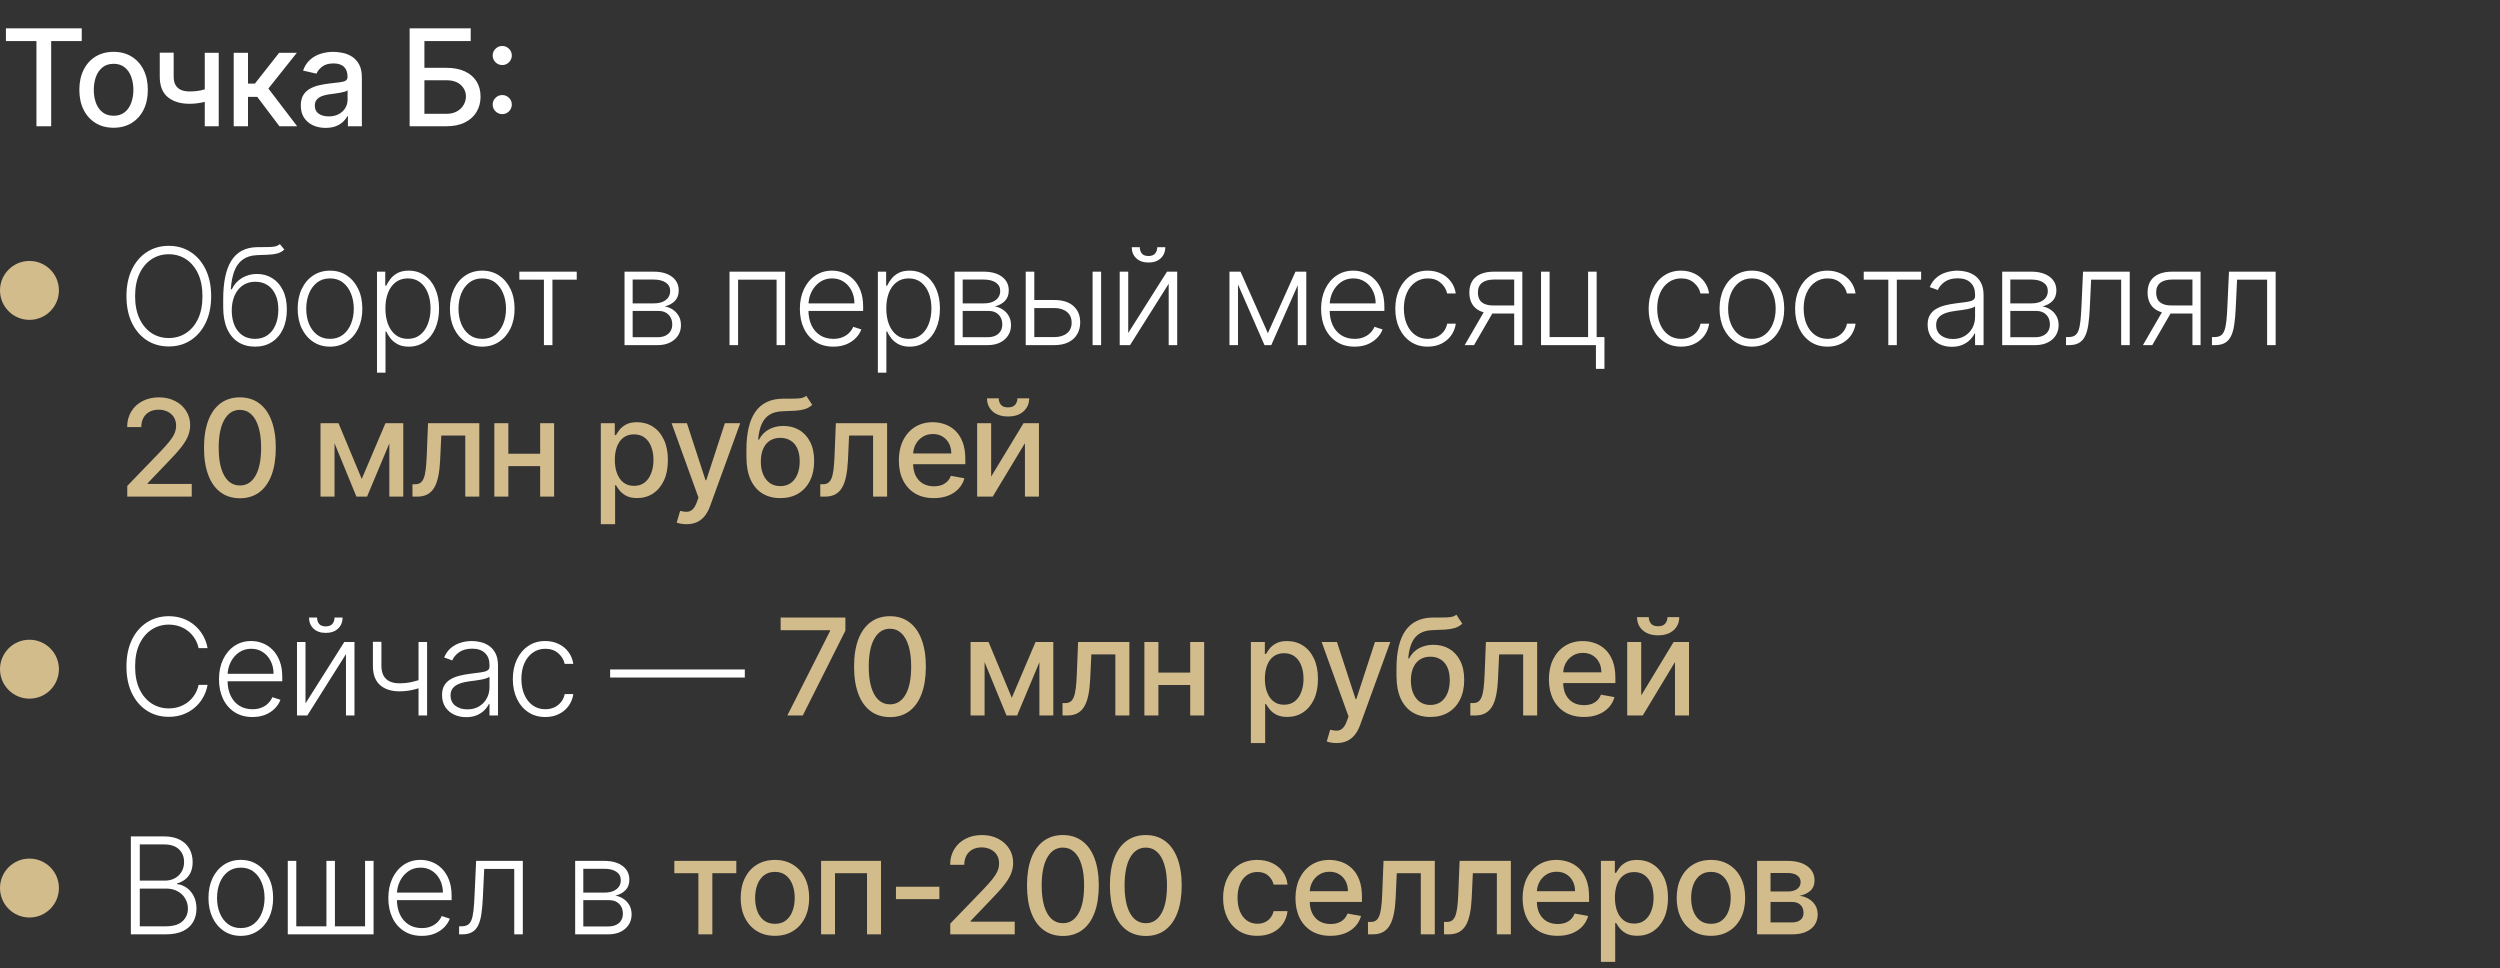 <?xml version="1.0" encoding="UTF-8"?> <svg xmlns="http://www.w3.org/2000/svg" width="297" height="115" viewBox="0 0 297 115" fill="none"><rect x="0" y="0" width="297" height="115" fill="#333333" stroke="none"/><circle cx="3.5" cy="34.5" r="3.5" fill="#D3BC8C"></circle><path d="M25.085 35.182C25.085 36.394 24.869 37.449 24.438 38.347C24.006 39.24 23.411 39.934 22.653 40.426C21.9 40.915 21.032 41.159 20.051 41.159C19.07 41.159 18.201 40.915 17.443 40.426C16.689 39.934 16.097 39.24 15.665 38.347C15.237 37.449 15.023 36.394 15.023 35.182C15.023 33.97 15.237 32.917 15.665 32.023C16.097 31.125 16.691 30.432 17.449 29.943C18.206 29.451 19.074 29.204 20.051 29.204C21.032 29.204 21.9 29.451 22.653 29.943C23.411 30.432 24.006 31.125 24.438 32.023C24.869 32.917 25.085 33.97 25.085 35.182ZM24.051 35.182C24.051 34.14 23.877 33.248 23.528 32.506C23.18 31.759 22.704 31.189 22.102 30.796C21.5 30.401 20.816 30.204 20.051 30.204C19.29 30.204 18.608 30.401 18.006 30.796C17.403 31.189 16.926 31.758 16.574 32.5C16.225 33.242 16.051 34.136 16.051 35.182C16.051 36.224 16.225 37.115 16.574 37.858C16.922 38.6 17.398 39.17 18 39.568C18.602 39.962 19.286 40.159 20.051 40.159C20.816 40.159 21.5 39.962 22.102 39.568C22.708 39.174 23.186 38.606 23.534 37.864C23.883 37.117 24.055 36.224 24.051 35.182ZM33.249 29L33.777 29.642C33.538 29.873 33.252 30.032 32.919 30.119C32.59 30.203 32.22 30.25 31.811 30.261C31.406 30.273 30.968 30.29 30.499 30.312C29.825 30.347 29.27 30.523 28.834 30.841C28.398 31.155 28.067 31.61 27.84 32.205C27.616 32.795 27.476 33.517 27.419 34.369H27.533C27.825 33.775 28.235 33.322 28.766 33.011C29.3 32.701 29.887 32.545 30.527 32.545C31.198 32.545 31.8 32.71 32.334 33.04C32.872 33.365 33.296 33.845 33.607 34.477C33.921 35.106 34.078 35.873 34.078 36.778C34.078 37.672 33.921 38.451 33.607 39.114C33.292 39.773 32.853 40.282 32.288 40.642C31.724 41.002 31.063 41.182 30.305 41.182C29.544 41.182 28.878 41.004 28.305 40.648C27.737 40.288 27.296 39.76 26.982 39.062C26.671 38.362 26.516 37.5 26.516 36.477V35.562C26.516 33.528 26.838 31.998 27.482 30.972C28.126 29.945 29.116 29.409 30.453 29.364C30.885 29.349 31.277 29.345 31.629 29.352C31.982 29.356 32.292 29.339 32.561 29.301C32.83 29.259 33.059 29.159 33.249 29ZM30.305 40.256C30.87 40.256 31.358 40.114 31.771 39.83C32.184 39.542 32.502 39.136 32.726 38.614C32.953 38.091 33.067 37.479 33.067 36.778C33.067 36.081 32.951 35.487 32.72 34.994C32.493 34.502 32.175 34.125 31.766 33.864C31.357 33.602 30.878 33.472 30.328 33.472C29.896 33.472 29.508 33.555 29.163 33.722C28.823 33.885 28.531 34.117 28.288 34.42C28.046 34.724 27.86 35.08 27.732 35.489C27.603 35.898 27.537 36.347 27.533 36.835C27.533 37.892 27.779 38.727 28.271 39.341C28.768 39.951 29.446 40.256 30.305 40.256ZM39.205 41.182C38.451 41.182 37.784 40.99 37.205 40.608C36.629 40.225 36.178 39.697 35.852 39.023C35.527 38.345 35.364 37.562 35.364 36.676C35.364 35.782 35.527 34.996 35.852 34.318C36.178 33.636 36.629 33.106 37.205 32.727C37.784 32.345 38.451 32.153 39.205 32.153C39.959 32.153 40.623 32.345 41.199 32.727C41.775 33.11 42.226 33.64 42.551 34.318C42.881 34.996 43.046 35.782 43.046 36.676C43.046 37.562 42.883 38.345 42.557 39.023C42.231 39.697 41.779 40.225 41.199 40.608C40.623 40.99 39.959 41.182 39.205 41.182ZM39.205 40.256C39.811 40.256 40.324 40.093 40.745 39.767C41.165 39.441 41.483 39.008 41.699 38.466C41.919 37.924 42.029 37.328 42.029 36.676C42.029 36.025 41.919 35.426 41.699 34.881C41.483 34.335 41.165 33.898 40.745 33.568C40.324 33.239 39.811 33.074 39.205 33.074C38.602 33.074 38.089 33.239 37.665 33.568C37.245 33.898 36.925 34.335 36.705 34.881C36.489 35.426 36.381 36.025 36.381 36.676C36.381 37.328 36.489 37.924 36.705 38.466C36.925 39.008 37.245 39.441 37.665 39.767C38.086 40.093 38.599 40.256 39.205 40.256ZM44.786 44.273V32.273H45.769V33.938H45.888C46.009 33.676 46.176 33.409 46.388 33.136C46.6 32.86 46.88 32.627 47.229 32.438C47.581 32.248 48.025 32.153 48.559 32.153C49.278 32.153 49.907 32.343 50.445 32.722C50.987 33.097 51.407 33.623 51.706 34.301C52.009 34.975 52.161 35.761 52.161 36.659C52.161 37.561 52.009 38.35 51.706 39.028C51.407 39.706 50.987 40.235 50.445 40.614C49.907 40.992 49.282 41.182 48.57 41.182C48.043 41.182 47.602 41.087 47.246 40.898C46.894 40.708 46.608 40.475 46.388 40.199C46.172 39.919 46.005 39.646 45.888 39.381H45.797V44.273H44.786ZM45.786 36.642C45.786 37.347 45.89 37.972 46.098 38.517C46.31 39.059 46.614 39.485 47.007 39.795C47.405 40.102 47.886 40.256 48.451 40.256C49.03 40.256 49.519 40.097 49.916 39.778C50.318 39.456 50.623 39.023 50.831 38.477C51.043 37.932 51.15 37.32 51.15 36.642C51.15 35.972 51.045 35.367 50.837 34.83C50.632 34.292 50.329 33.865 49.928 33.551C49.526 33.233 49.034 33.074 48.451 33.074C47.882 33.074 47.4 33.227 47.002 33.534C46.604 33.837 46.301 34.258 46.093 34.795C45.888 35.33 45.786 35.945 45.786 36.642ZM57.292 41.182C56.538 41.182 55.871 40.99 55.292 40.608C54.716 40.225 54.265 39.697 53.939 39.023C53.614 38.345 53.451 37.562 53.451 36.676C53.451 35.782 53.614 34.996 53.939 34.318C54.265 33.636 54.716 33.106 55.292 32.727C55.871 32.345 56.538 32.153 57.292 32.153C58.045 32.153 58.71 32.345 59.286 32.727C59.862 33.11 60.312 33.64 60.638 34.318C60.968 34.996 61.133 35.782 61.133 36.676C61.133 37.562 60.97 38.345 60.644 39.023C60.318 39.697 59.865 40.225 59.286 40.608C58.71 40.99 58.045 41.182 57.292 41.182ZM57.292 40.256C57.898 40.256 58.411 40.093 58.831 39.767C59.252 39.441 59.57 39.008 59.786 38.466C60.006 37.924 60.115 37.328 60.115 36.676C60.115 36.025 60.006 35.426 59.786 34.881C59.57 34.335 59.252 33.898 58.831 33.568C58.411 33.239 57.898 33.074 57.292 33.074C56.689 33.074 56.176 33.239 55.752 33.568C55.331 33.898 55.011 34.335 54.792 34.881C54.576 35.426 54.468 36.025 54.468 36.676C54.468 37.328 54.576 37.924 54.792 38.466C55.011 39.008 55.331 39.441 55.752 39.767C56.172 40.093 56.686 40.256 57.292 40.256ZM61.698 33.227V32.273H68.516V33.227H65.63V41H64.618V33.227H61.698ZM74.194 41V32.273H77.632C78.559 32.273 79.291 32.474 79.825 32.875C80.362 33.276 80.632 33.818 80.632 34.5C80.632 35.019 80.482 35.434 80.183 35.744C79.883 36.055 79.482 36.275 78.978 36.403C79.315 36.46 79.628 36.583 79.916 36.773C80.207 36.962 80.444 37.212 80.626 37.523C80.808 37.833 80.898 38.205 80.898 38.636C80.898 39.091 80.785 39.496 80.558 39.852C80.33 40.208 80.01 40.489 79.597 40.693C79.184 40.898 78.696 41 78.132 41H74.194ZM75.16 40.062H78.132C78.666 40.062 79.088 39.926 79.398 39.653C79.709 39.377 79.864 39.01 79.864 38.551C79.864 38.062 79.717 37.672 79.421 37.381C79.13 37.085 78.737 36.938 78.245 36.938H75.16V40.062ZM75.16 36.04H77.694C78.088 36.04 78.429 35.979 78.717 35.858C79.005 35.737 79.226 35.566 79.382 35.347C79.541 35.123 79.618 34.862 79.614 34.562C79.614 34.135 79.44 33.803 79.092 33.568C78.743 33.33 78.257 33.21 77.632 33.21H75.16V36.04ZM86.667 41V32.273H93.275V41H92.258V33.227H87.684V41H86.667ZM99.001 41.182C98.187 41.182 97.482 40.992 96.888 40.614C96.293 40.231 95.833 39.703 95.507 39.028C95.185 38.35 95.024 37.57 95.024 36.688C95.024 35.809 95.185 35.028 95.507 34.347C95.833 33.661 96.281 33.125 96.853 32.739C97.429 32.349 98.094 32.153 98.848 32.153C99.321 32.153 99.778 32.24 100.217 32.415C100.656 32.585 101.05 32.849 101.399 33.205C101.751 33.557 102.03 34.002 102.234 34.54C102.439 35.074 102.541 35.706 102.541 36.438V36.938H95.723V36.045H101.507C101.507 35.485 101.393 34.981 101.166 34.534C100.942 34.083 100.63 33.727 100.228 33.466C99.831 33.205 99.371 33.074 98.848 33.074C98.295 33.074 97.808 33.222 97.388 33.517C96.967 33.812 96.638 34.203 96.399 34.688C96.164 35.172 96.045 35.703 96.041 36.278V36.812C96.041 37.506 96.16 38.112 96.399 38.631C96.641 39.146 96.984 39.545 97.427 39.83C97.871 40.114 98.395 40.256 99.001 40.256C99.414 40.256 99.776 40.191 100.086 40.062C100.401 39.934 100.664 39.761 100.876 39.545C101.092 39.326 101.255 39.085 101.365 38.824L102.325 39.136C102.192 39.504 101.975 39.843 101.672 40.153C101.372 40.464 100.997 40.714 100.547 40.903C100.1 41.089 99.585 41.182 99.001 41.182ZM104.29 44.273V32.273H105.273V33.938H105.392C105.513 33.676 105.68 33.409 105.892 33.136C106.104 32.86 106.384 32.627 106.733 32.438C107.085 32.248 107.528 32.153 108.062 32.153C108.782 32.153 109.411 32.343 109.949 32.722C110.49 33.097 110.911 33.623 111.21 34.301C111.513 34.975 111.665 35.761 111.665 36.659C111.665 37.561 111.513 38.35 111.21 39.028C110.911 39.706 110.49 40.235 109.949 40.614C109.411 40.992 108.786 41.182 108.074 41.182C107.547 41.182 107.106 41.087 106.75 40.898C106.398 40.708 106.112 40.475 105.892 40.199C105.676 39.919 105.509 39.646 105.392 39.381H105.301V44.273H104.29ZM105.29 36.642C105.29 37.347 105.394 37.972 105.602 38.517C105.814 39.059 106.117 39.485 106.511 39.795C106.909 40.102 107.39 40.256 107.954 40.256C108.534 40.256 109.023 40.097 109.42 39.778C109.822 39.456 110.127 39.023 110.335 38.477C110.547 37.932 110.653 37.32 110.653 36.642C110.653 35.972 110.549 35.367 110.341 34.83C110.136 34.292 109.833 33.865 109.432 33.551C109.03 33.233 108.538 33.074 107.954 33.074C107.386 33.074 106.903 33.227 106.506 33.534C106.108 33.837 105.805 34.258 105.596 34.795C105.392 35.33 105.29 35.945 105.29 36.642ZM113.403 41V32.273H116.841C117.769 32.273 118.5 32.474 119.034 32.875C119.572 33.276 119.841 33.818 119.841 34.5C119.841 35.019 119.691 35.434 119.392 35.744C119.093 36.055 118.691 36.275 118.187 36.403C118.525 36.46 118.837 36.583 119.125 36.773C119.417 36.962 119.653 37.212 119.835 37.523C120.017 37.833 120.108 38.205 120.108 38.636C120.108 39.091 119.994 39.496 119.767 39.852C119.54 40.208 119.22 40.489 118.807 40.693C118.394 40.898 117.905 41 117.341 41H113.403ZM114.369 40.062H117.341C117.875 40.062 118.297 39.926 118.608 39.653C118.919 39.377 119.074 39.01 119.074 38.551C119.074 38.062 118.926 37.672 118.631 37.381C118.339 37.085 117.947 36.938 117.454 36.938H114.369V40.062ZM114.369 36.04H116.903C117.297 36.04 117.638 35.979 117.926 35.858C118.214 35.737 118.436 35.566 118.591 35.347C118.75 35.123 118.828 34.862 118.824 34.562C118.824 34.135 118.65 33.803 118.301 33.568C117.953 33.33 117.466 33.21 116.841 33.21H114.369V36.04ZM122.698 35.642H125.254C126.235 35.642 126.993 35.881 127.527 36.358C128.061 36.835 128.328 37.481 128.328 38.295C128.328 38.837 128.207 39.311 127.965 39.716C127.726 40.121 127.377 40.438 126.919 40.665C126.461 40.888 125.906 41 125.254 41H121.857V32.273H122.874V40.045H125.254C125.872 40.045 126.368 39.898 126.743 39.602C127.122 39.307 127.311 38.886 127.311 38.341C127.311 37.784 127.122 37.354 126.743 37.051C126.368 36.748 125.872 36.597 125.254 36.597H122.698V35.642ZM129.8 41V32.273H130.811V41H129.8ZM134.033 39.562L138.641 32.273H139.851V41H138.84V33.71L134.249 41H133.021V32.273H134.033V39.562ZM137.482 29.364H138.436C138.436 29.905 138.256 30.345 137.896 30.682C137.54 31.019 137.054 31.188 136.436 31.188C135.826 31.188 135.343 31.019 134.987 30.682C134.631 30.345 134.453 29.905 134.453 29.364H135.408C135.408 29.659 135.487 29.909 135.646 30.114C135.809 30.314 136.073 30.415 136.436 30.415C136.8 30.415 137.065 30.314 137.232 30.114C137.398 29.909 137.482 29.659 137.482 29.364ZM150.624 39.585L153.902 32.273H154.885L151.027 41H150.221L146.408 32.273H147.374L150.624 39.585ZM147.073 32.273V41H146.061V32.273H147.073ZM154.175 41V32.273H155.186V41H154.175ZM160.922 41.182C160.108 41.182 159.403 40.992 158.809 40.614C158.214 40.231 157.754 39.703 157.428 39.028C157.106 38.35 156.945 37.57 156.945 36.688C156.945 35.809 157.106 35.028 157.428 34.347C157.754 33.661 158.203 33.125 158.775 32.739C159.35 32.349 160.015 32.153 160.769 32.153C161.242 32.153 161.699 32.24 162.138 32.415C162.578 32.585 162.972 32.849 163.32 33.205C163.672 33.557 163.951 34.002 164.155 34.54C164.36 35.074 164.462 35.706 164.462 36.438V36.938H157.644V36.045H163.428C163.428 35.485 163.314 34.981 163.087 34.534C162.864 34.083 162.551 33.727 162.15 33.466C161.752 33.205 161.292 33.074 160.769 33.074C160.216 33.074 159.729 33.222 159.309 33.517C158.888 33.812 158.559 34.203 158.32 34.688C158.085 35.172 157.966 35.703 157.962 36.278V36.812C157.962 37.506 158.081 38.112 158.32 38.631C158.563 39.146 158.905 39.545 159.349 39.83C159.792 40.114 160.316 40.256 160.922 40.256C161.335 40.256 161.697 40.191 162.008 40.062C162.322 39.934 162.585 39.761 162.797 39.545C163.013 39.326 163.176 39.085 163.286 38.824L164.246 39.136C164.114 39.504 163.896 39.843 163.593 40.153C163.294 40.464 162.919 40.714 162.468 40.903C162.021 41.089 161.506 41.182 160.922 41.182ZM169.62 41.182C168.84 41.182 168.16 40.987 167.58 40.597C167.004 40.206 166.557 39.672 166.239 38.994C165.921 38.316 165.762 37.544 165.762 36.676C165.762 35.801 165.923 35.023 166.245 34.341C166.571 33.659 167.021 33.125 167.597 32.739C168.173 32.349 168.842 32.153 169.603 32.153C170.186 32.153 170.715 32.267 171.188 32.494C171.662 32.718 172.052 33.034 172.359 33.443C172.669 33.849 172.864 34.322 172.944 34.864H171.921C171.815 34.371 171.559 33.951 171.154 33.602C170.753 33.25 170.241 33.074 169.62 33.074C169.063 33.074 168.571 33.225 168.143 33.528C167.715 33.828 167.379 34.246 167.137 34.784C166.898 35.318 166.779 35.938 166.779 36.642C166.779 37.35 166.896 37.977 167.131 38.523C167.366 39.064 167.696 39.489 168.12 39.795C168.548 40.102 169.048 40.256 169.62 40.256C170.006 40.256 170.359 40.184 170.677 40.04C170.999 39.892 171.268 39.684 171.484 39.415C171.703 39.146 171.851 38.826 171.927 38.455H172.949C172.874 38.981 172.686 39.451 172.387 39.864C172.092 40.273 171.707 40.595 171.234 40.83C170.764 41.064 170.226 41.182 169.62 41.182ZM179.887 41V33.21H177.484C176.859 33.214 176.383 33.345 176.058 33.602C175.736 33.86 175.575 34.244 175.575 34.756C175.575 35.267 175.728 35.651 176.035 35.909C176.342 36.163 176.789 36.29 177.376 36.29H180.171V37.244H177.376C176.773 37.244 176.262 37.148 175.842 36.955C175.425 36.761 175.107 36.479 174.887 36.108C174.667 35.737 174.558 35.286 174.558 34.756C174.558 34.222 174.669 33.771 174.893 33.403C175.12 33.032 175.452 32.752 175.887 32.562C176.327 32.369 176.859 32.273 177.484 32.273H180.853V41H179.887ZM174.006 41L176.518 36.659H177.626L175.114 41H174.006ZM189.683 32.273V40.04H190.609V43.824H189.597V41H183.075V32.273H184.092V40.045H188.666V32.273H189.683ZM199.716 41.182C198.935 41.182 198.255 40.987 197.676 40.597C197.1 40.206 196.653 39.672 196.335 38.994C196.017 38.316 195.858 37.544 195.858 36.676C195.858 35.801 196.019 35.023 196.341 34.341C196.666 33.659 197.117 33.125 197.693 32.739C198.269 32.349 198.937 32.153 199.699 32.153C200.282 32.153 200.81 32.267 201.284 32.494C201.757 32.718 202.147 33.034 202.454 33.443C202.765 33.849 202.96 34.322 203.039 34.864H202.017C201.911 34.371 201.655 33.951 201.25 33.602C200.848 33.25 200.337 33.074 199.716 33.074C199.159 33.074 198.666 33.225 198.238 33.528C197.81 33.828 197.475 34.246 197.233 34.784C196.994 35.318 196.875 35.938 196.875 36.642C196.875 37.35 196.992 37.977 197.227 38.523C197.462 39.064 197.791 39.489 198.216 39.795C198.644 40.102 199.144 40.256 199.716 40.256C200.102 40.256 200.454 40.184 200.772 40.04C201.094 39.892 201.363 39.684 201.579 39.415C201.799 39.146 201.947 38.826 202.022 38.455H203.045C202.969 38.981 202.782 39.451 202.483 39.864C202.187 40.273 201.803 40.595 201.329 40.83C200.86 41.064 200.322 41.182 199.716 41.182ZM208.125 41.182C207.371 41.182 206.704 40.99 206.125 40.608C205.549 40.225 205.098 39.697 204.773 39.023C204.447 38.345 204.284 37.562 204.284 36.676C204.284 35.782 204.447 34.996 204.773 34.318C205.098 33.636 205.549 33.106 206.125 32.727C206.704 32.345 207.371 32.153 208.125 32.153C208.879 32.153 209.543 32.345 210.119 32.727C210.695 33.11 211.146 33.64 211.471 34.318C211.801 34.996 211.966 35.782 211.966 36.676C211.966 37.562 211.803 38.345 211.477 39.023C211.151 39.697 210.699 40.225 210.119 40.608C209.543 40.99 208.879 41.182 208.125 41.182ZM208.125 40.256C208.731 40.256 209.244 40.093 209.665 39.767C210.085 39.441 210.403 39.008 210.619 38.466C210.839 37.924 210.949 37.328 210.949 36.676C210.949 36.025 210.839 35.426 210.619 34.881C210.403 34.335 210.085 33.898 209.665 33.568C209.244 33.239 208.731 33.074 208.125 33.074C207.523 33.074 207.009 33.239 206.585 33.568C206.165 33.898 205.844 34.335 205.625 34.881C205.409 35.426 205.301 36.025 205.301 36.676C205.301 37.328 205.409 37.924 205.625 38.466C205.844 39.008 206.165 39.441 206.585 39.767C207.005 40.093 207.519 40.256 208.125 40.256ZM217.115 41.182C216.335 41.182 215.655 40.987 215.075 40.597C214.499 40.206 214.052 39.672 213.734 38.994C213.416 38.316 213.257 37.544 213.257 36.676C213.257 35.801 213.418 35.023 213.74 34.341C214.066 33.659 214.516 33.125 215.092 32.739C215.668 32.349 216.337 32.153 217.098 32.153C217.681 32.153 218.21 32.267 218.683 32.494C219.157 32.718 219.547 33.034 219.854 33.443C220.164 33.849 220.359 34.322 220.439 34.864H219.416C219.31 34.371 219.054 33.951 218.649 33.602C218.248 33.25 217.736 33.074 217.115 33.074C216.558 33.074 216.066 33.225 215.638 33.528C215.21 33.828 214.874 34.246 214.632 34.784C214.393 35.318 214.274 35.938 214.274 36.642C214.274 37.35 214.391 37.977 214.626 38.523C214.861 39.064 215.191 39.489 215.615 39.795C216.043 40.102 216.543 40.256 217.115 40.256C217.501 40.256 217.854 40.184 218.172 40.04C218.494 39.892 218.763 39.684 218.979 39.415C219.198 39.146 219.346 38.826 219.422 38.455H220.444C220.369 38.981 220.181 39.451 219.882 39.864C219.587 40.273 219.202 40.595 218.729 40.83C218.259 41.064 217.721 41.182 217.115 41.182ZM221.411 33.227V32.273H228.229V33.227H225.342V41H224.331V33.227H221.411ZM231.871 41.199C231.344 41.199 230.863 41.097 230.428 40.892C229.992 40.684 229.645 40.385 229.388 39.994C229.13 39.6 229.002 39.123 229.002 38.562C229.002 38.131 229.083 37.767 229.246 37.472C229.409 37.176 229.64 36.934 229.939 36.744C230.238 36.555 230.592 36.405 231.002 36.295C231.411 36.186 231.861 36.1 232.354 36.04C232.842 35.979 233.255 35.926 233.592 35.881C233.933 35.835 234.193 35.763 234.371 35.665C234.549 35.566 234.638 35.407 234.638 35.188V34.983C234.638 34.388 234.46 33.92 234.104 33.58C233.752 33.235 233.244 33.062 232.581 33.062C231.952 33.062 231.439 33.201 231.041 33.477C230.647 33.754 230.371 34.08 230.212 34.455L229.252 34.108C229.449 33.631 229.721 33.25 230.07 32.966C230.418 32.678 230.808 32.472 231.24 32.347C231.672 32.218 232.109 32.153 232.553 32.153C232.886 32.153 233.233 32.197 233.592 32.284C233.956 32.371 234.293 32.523 234.604 32.739C234.914 32.951 235.166 33.248 235.359 33.631C235.553 34.01 235.649 34.49 235.649 35.074V41H234.638V39.619H234.575C234.454 39.877 234.274 40.127 234.036 40.369C233.797 40.612 233.498 40.811 233.138 40.966C232.778 41.121 232.356 41.199 231.871 41.199ZM232.007 40.273C232.545 40.273 233.011 40.153 233.405 39.915C233.799 39.676 234.102 39.36 234.314 38.966C234.53 38.568 234.638 38.131 234.638 37.653V36.392C234.562 36.464 234.435 36.528 234.257 36.585C234.083 36.642 233.88 36.693 233.649 36.739C233.422 36.78 233.195 36.816 232.967 36.847C232.74 36.877 232.536 36.903 232.354 36.926C231.861 36.987 231.441 37.081 231.092 37.21C230.744 37.339 230.477 37.517 230.291 37.744C230.106 37.968 230.013 38.256 230.013 38.608C230.013 39.138 230.202 39.549 230.581 39.841C230.96 40.129 231.435 40.273 232.007 40.273ZM237.86 41V32.273H241.297C242.225 32.273 242.956 32.474 243.49 32.875C244.028 33.276 244.297 33.818 244.297 34.5C244.297 35.019 244.147 35.434 243.848 35.744C243.549 36.055 243.147 36.275 242.644 36.403C242.981 36.46 243.293 36.583 243.581 36.773C243.873 36.962 244.11 37.212 244.291 37.523C244.473 37.833 244.564 38.205 244.564 38.636C244.564 39.091 244.451 39.496 244.223 39.852C243.996 40.208 243.676 40.489 243.263 40.693C242.85 40.898 242.361 41 241.797 41H237.86ZM238.826 40.062H241.797C242.331 40.062 242.754 39.926 243.064 39.653C243.375 39.377 243.53 39.01 243.53 38.551C243.53 38.062 243.382 37.672 243.087 37.381C242.795 37.085 242.403 36.938 241.911 36.938H238.826V40.062ZM238.826 36.04H241.36C241.754 36.04 242.094 35.979 242.382 35.858C242.67 35.737 242.892 35.566 243.047 35.347C243.206 35.123 243.284 34.862 243.28 34.562C243.28 34.135 243.106 33.803 242.757 33.568C242.409 33.33 241.922 33.21 241.297 33.21H238.826V36.04ZM245.444 41V40.045H245.716C246.027 40.045 246.277 39.989 246.466 39.875C246.659 39.758 246.809 39.561 246.915 39.284C247.021 39.008 247.101 38.631 247.154 38.153C247.207 37.676 247.248 37.078 247.279 36.358L247.466 32.273H253.012V41H251.995V33.227H248.426L248.262 36.699C248.228 37.407 248.171 38.03 248.091 38.568C248.015 39.106 247.89 39.555 247.716 39.915C247.546 40.275 247.307 40.545 247 40.727C246.697 40.909 246.3 41 245.807 41H245.444ZM260.462 41V33.21H258.059C257.434 33.214 256.958 33.345 256.633 33.602C256.311 33.86 256.15 34.244 256.15 34.756C256.15 35.267 256.303 35.651 256.61 35.909C256.917 36.163 257.364 36.29 257.951 36.29H260.746V37.244H257.951C257.348 37.244 256.837 37.148 256.417 36.955C256 36.761 255.682 36.479 255.462 36.108C255.242 35.737 255.133 35.286 255.133 34.756C255.133 34.222 255.244 33.771 255.468 33.403C255.695 33.032 256.026 32.752 256.462 32.562C256.901 32.369 257.434 32.273 258.059 32.273H261.428V41H260.462ZM254.581 41L257.093 36.659H258.201L255.689 41H254.581ZM262.78 41V40.045H263.053C263.364 40.045 263.614 39.989 263.803 39.875C263.996 39.758 264.146 39.561 264.252 39.284C264.358 39.008 264.438 38.631 264.491 38.153C264.544 37.676 264.585 37.078 264.616 36.358L264.803 32.273H270.349V41H269.332V33.227H265.763L265.599 36.699C265.564 37.407 265.508 38.03 265.428 38.568C265.352 39.106 265.227 39.555 265.053 39.915C264.883 40.275 264.644 40.545 264.337 40.727C264.034 40.909 263.636 41 263.144 41H262.78Z" fill="white"></path><path d="M15.119 59V57.727L19.057 53.648C19.477 53.205 19.824 52.816 20.097 52.483C20.373 52.146 20.579 51.826 20.716 51.523C20.852 51.22 20.921 50.898 20.921 50.557C20.921 50.17 20.829 49.837 20.648 49.557C20.466 49.273 20.218 49.055 19.903 48.903C19.589 48.748 19.235 48.67 18.841 48.67C18.424 48.67 18.061 48.756 17.75 48.926C17.439 49.097 17.201 49.337 17.034 49.648C16.867 49.958 16.784 50.322 16.784 50.739H15.108C15.108 50.03 15.271 49.411 15.597 48.881C15.922 48.35 16.369 47.939 16.938 47.648C17.506 47.352 18.151 47.205 18.875 47.205C19.606 47.205 20.25 47.35 20.807 47.642C21.367 47.93 21.805 48.324 22.119 48.824C22.434 49.32 22.591 49.881 22.591 50.506C22.591 50.938 22.509 51.36 22.347 51.773C22.188 52.186 21.909 52.646 21.511 53.153C21.114 53.657 20.561 54.269 19.852 54.989L17.54 57.409V57.494H22.778V59H15.119ZM28.503 59.193C27.605 59.189 26.838 58.953 26.202 58.483C25.566 58.013 25.079 57.33 24.742 56.432C24.404 55.534 24.236 54.453 24.236 53.188C24.236 51.926 24.404 50.849 24.742 49.955C25.082 49.061 25.571 48.379 26.207 47.909C26.848 47.439 27.613 47.205 28.503 47.205C29.393 47.205 30.156 47.441 30.793 47.915C31.429 48.385 31.916 49.066 32.253 49.96C32.594 50.85 32.764 51.926 32.764 53.188C32.764 54.456 32.596 55.54 32.259 56.438C31.922 57.331 31.435 58.015 30.798 58.489C30.162 58.958 29.397 59.193 28.503 59.193ZM28.503 57.676C29.291 57.676 29.906 57.292 30.349 56.523C30.797 55.754 31.02 54.642 31.02 53.188C31.02 52.222 30.918 51.405 30.713 50.739C30.512 50.068 30.223 49.561 29.844 49.216C29.469 48.867 29.022 48.693 28.503 48.693C27.719 48.693 27.103 49.08 26.656 49.852C26.209 50.625 25.984 51.737 25.98 53.188C25.98 54.157 26.081 54.977 26.281 55.648C26.486 56.314 26.776 56.82 27.151 57.165C27.526 57.506 27.976 57.676 28.503 57.676ZM42.975 56.898L45.793 50.273H47.259L43.605 59H42.344L38.764 50.273H40.213L42.975 56.898ZM39.742 50.273V59H38.077V50.273H39.742ZM46.253 59V50.273H47.907V59H46.253ZM49.003 59L48.998 57.528H49.31C49.553 57.528 49.755 57.477 49.918 57.375C50.085 57.269 50.221 57.091 50.327 56.841C50.433 56.591 50.515 56.246 50.572 55.807C50.628 55.364 50.67 54.807 50.697 54.136L50.85 50.273H56.941V59H55.276V51.739H52.424L52.287 54.705C52.253 55.424 52.179 56.053 52.066 56.591C51.956 57.129 51.795 57.578 51.583 57.938C51.371 58.294 51.098 58.561 50.765 58.739C50.431 58.913 50.026 59 49.549 59H49.003ZM64.641 53.903V55.375H59.914V53.903H64.641ZM60.391 50.273V59H58.726V50.273H60.391ZM65.829 50.273V59H64.17V50.273H65.829ZM71.376 62.273V50.273H73.035V51.688H73.177C73.275 51.506 73.418 51.295 73.603 51.057C73.789 50.818 74.046 50.61 74.376 50.432C74.705 50.25 75.141 50.159 75.683 50.159C76.387 50.159 77.016 50.337 77.569 50.693C78.122 51.049 78.556 51.562 78.87 52.233C79.188 52.903 79.347 53.71 79.347 54.653C79.347 55.597 79.19 56.405 78.876 57.08C78.561 57.75 78.13 58.267 77.58 58.631C77.031 58.99 76.404 59.17 75.7 59.17C75.169 59.17 74.736 59.081 74.398 58.903C74.065 58.725 73.804 58.517 73.614 58.278C73.425 58.04 73.279 57.828 73.177 57.642H73.075V62.273H71.376ZM73.041 54.636C73.041 55.25 73.13 55.788 73.308 56.25C73.486 56.712 73.743 57.074 74.08 57.335C74.418 57.593 74.83 57.722 75.319 57.722C75.827 57.722 76.251 57.587 76.592 57.318C76.933 57.045 77.19 56.676 77.364 56.21C77.543 55.744 77.632 55.22 77.632 54.636C77.632 54.061 77.544 53.544 77.37 53.085C77.2 52.627 76.942 52.265 76.597 52C76.257 51.735 75.83 51.602 75.319 51.602C74.827 51.602 74.41 51.729 74.069 51.983C73.732 52.237 73.476 52.591 73.302 53.045C73.128 53.5 73.041 54.03 73.041 54.636ZM81.548 62.273C81.294 62.273 81.063 62.252 80.855 62.21C80.646 62.172 80.491 62.131 80.389 62.085L80.798 60.693C81.108 60.776 81.385 60.812 81.627 60.801C81.87 60.79 82.084 60.699 82.269 60.528C82.459 60.358 82.625 60.08 82.769 59.693L82.98 59.114L79.786 50.273H81.605L83.815 57.045H83.906L86.116 50.273H87.94L84.343 60.165C84.177 60.619 83.965 61.004 83.707 61.318C83.449 61.636 83.142 61.875 82.786 62.034C82.43 62.193 82.017 62.273 81.548 62.273ZM95.789 47.023L96.494 48.097C96.233 48.335 95.935 48.506 95.602 48.608C95.272 48.706 94.892 48.769 94.46 48.795C94.028 48.818 93.534 48.839 92.977 48.858C92.348 48.877 91.831 49.013 91.426 49.267C91.02 49.517 90.708 49.888 90.488 50.381C90.272 50.869 90.132 51.483 90.068 52.222H90.176C90.46 51.68 90.854 51.275 91.358 51.006C91.865 50.737 92.435 50.602 93.068 50.602C93.772 50.602 94.399 50.763 94.948 51.085C95.498 51.407 95.93 51.879 96.244 52.5C96.562 53.117 96.721 53.873 96.721 54.767C96.721 55.672 96.555 56.455 96.221 57.114C95.892 57.773 95.426 58.282 94.823 58.642C94.225 58.998 93.519 59.176 92.704 59.176C91.89 59.176 91.18 58.992 90.573 58.625C89.971 58.254 89.503 57.705 89.17 56.977C88.841 56.25 88.676 55.352 88.676 54.284V53.42C88.676 51.424 89.032 49.922 89.744 48.915C90.456 47.907 91.52 47.39 92.937 47.364C93.395 47.352 93.805 47.35 94.164 47.358C94.524 47.362 94.839 47.345 95.108 47.307C95.38 47.265 95.608 47.17 95.789 47.023ZM92.71 57.75C93.183 57.75 93.591 57.631 93.931 57.392C94.276 57.15 94.541 56.807 94.727 56.364C94.912 55.92 95.005 55.398 95.005 54.795C95.005 54.205 94.912 53.703 94.727 53.29C94.541 52.877 94.276 52.562 93.931 52.347C93.587 52.127 93.174 52.017 92.693 52.017C92.337 52.017 92.019 52.08 91.738 52.205C91.458 52.326 91.217 52.506 91.017 52.744C90.82 52.983 90.666 53.275 90.556 53.619C90.45 53.96 90.394 54.352 90.386 54.795C90.386 55.697 90.592 56.415 91.005 56.949C91.422 57.483 91.99 57.75 92.71 57.75ZM97.451 59L97.446 57.528H97.758C98.001 57.528 98.203 57.477 98.366 57.375C98.533 57.269 98.669 57.091 98.775 56.841C98.881 56.591 98.963 56.246 99.02 55.807C99.076 55.364 99.118 54.807 99.145 54.136L99.298 50.273H105.389V59H103.724V51.739H100.872L100.736 54.705C100.701 55.424 100.628 56.053 100.514 56.591C100.404 57.129 100.243 57.578 100.031 57.938C99.819 58.294 99.546 58.561 99.213 58.739C98.879 58.913 98.474 59 97.997 59H97.451ZM110.936 59.176C110.076 59.176 109.336 58.992 108.714 58.625C108.097 58.254 107.62 57.733 107.283 57.062C106.949 56.388 106.783 55.599 106.783 54.693C106.783 53.799 106.949 53.011 107.283 52.33C107.62 51.648 108.089 51.115 108.692 50.733C109.298 50.35 110.006 50.159 110.817 50.159C111.309 50.159 111.786 50.24 112.248 50.403C112.711 50.566 113.125 50.822 113.493 51.17C113.86 51.519 114.15 51.972 114.362 52.528C114.574 53.081 114.68 53.754 114.68 54.545V55.148H107.743V53.875H113.015C113.015 53.428 112.925 53.032 112.743 52.688C112.561 52.339 112.305 52.064 111.976 51.864C111.65 51.663 111.267 51.562 110.828 51.562C110.351 51.562 109.934 51.68 109.578 51.915C109.226 52.146 108.953 52.449 108.76 52.824C108.57 53.195 108.476 53.599 108.476 54.034V55.028C108.476 55.612 108.578 56.108 108.783 56.517C108.991 56.926 109.281 57.239 109.652 57.455C110.023 57.667 110.457 57.773 110.953 57.773C111.275 57.773 111.568 57.727 111.834 57.636C112.099 57.542 112.328 57.401 112.521 57.216C112.714 57.03 112.862 56.801 112.964 56.528L114.572 56.818C114.443 57.292 114.212 57.706 113.879 58.062C113.55 58.415 113.135 58.689 112.635 58.886C112.139 59.08 111.572 59.176 110.936 59.176ZM117.75 56.619L121.597 50.273H123.426V59H121.761V52.648L117.932 59H116.085V50.273H117.75V56.619ZM120.869 47.318H122.267C122.267 47.958 122.04 48.479 121.585 48.881C121.134 49.278 120.525 49.477 119.756 49.477C118.99 49.477 118.383 49.278 117.932 48.881C117.481 48.479 117.256 47.958 117.256 47.318H118.648C118.648 47.602 118.731 47.854 118.898 48.074C119.064 48.29 119.35 48.398 119.756 48.398C120.153 48.398 120.437 48.29 120.608 48.074C120.782 47.858 120.869 47.606 120.869 47.318Z" fill="#D3BC8C"></path><circle cx="3.5" cy="79.5" r="3.5" fill="#D3BC8C"></circle><path d="M24.659 77H23.591C23.511 76.602 23.367 76.235 23.159 75.898C22.954 75.557 22.697 75.26 22.386 75.006C22.076 74.752 21.724 74.555 21.329 74.415C20.936 74.275 20.509 74.204 20.051 74.204C19.316 74.204 18.646 74.396 18.04 74.778C17.438 75.161 16.954 75.724 16.591 76.466C16.231 77.204 16.051 78.11 16.051 79.182C16.051 80.261 16.231 81.171 16.591 81.909C16.954 82.648 17.438 83.208 18.04 83.591C18.646 83.97 19.316 84.159 20.051 84.159C20.509 84.159 20.936 84.089 21.329 83.949C21.724 83.809 22.076 83.614 22.386 83.364C22.697 83.11 22.954 82.812 23.159 82.472C23.367 82.131 23.511 81.761 23.591 81.364H24.659C24.564 81.898 24.386 82.396 24.125 82.858C23.867 83.316 23.538 83.718 23.136 84.062C22.739 84.407 22.28 84.676 21.761 84.869C21.242 85.062 20.672 85.159 20.051 85.159C19.074 85.159 18.206 84.915 17.449 84.426C16.691 83.934 16.097 83.24 15.665 82.347C15.237 81.453 15.023 80.398 15.023 79.182C15.023 77.966 15.237 76.911 15.665 76.017C16.097 75.123 16.691 74.432 17.449 73.943C18.206 73.451 19.074 73.204 20.051 73.204C20.672 73.204 21.242 73.301 21.761 73.494C22.28 73.684 22.739 73.953 23.136 74.301C23.538 74.646 23.867 75.047 24.125 75.506C24.386 75.964 24.564 76.462 24.659 77ZM29.993 85.182C29.179 85.182 28.474 84.992 27.879 84.614C27.285 84.231 26.825 83.703 26.499 83.028C26.177 82.35 26.016 81.57 26.016 80.688C26.016 79.809 26.177 79.028 26.499 78.347C26.825 77.661 27.273 77.125 27.845 76.739C28.421 76.349 29.086 76.153 29.84 76.153C30.313 76.153 30.77 76.24 31.209 76.415C31.648 76.585 32.042 76.849 32.391 77.204C32.743 77.557 33.021 78.002 33.226 78.54C33.431 79.074 33.533 79.706 33.533 80.438V80.938H26.715V80.046H32.499C32.499 79.485 32.385 78.981 32.158 78.534C31.934 78.083 31.622 77.727 31.22 77.466C30.823 77.204 30.362 77.074 29.84 77.074C29.287 77.074 28.8 77.222 28.379 77.517C27.959 77.812 27.629 78.203 27.391 78.688C27.156 79.172 27.037 79.703 27.033 80.278V80.812C27.033 81.506 27.152 82.112 27.391 82.631C27.633 83.146 27.976 83.546 28.419 83.829C28.862 84.114 29.387 84.256 29.993 84.256C30.406 84.256 30.768 84.191 31.078 84.062C31.393 83.934 31.656 83.761 31.868 83.546C32.084 83.326 32.247 83.085 32.357 82.824L33.317 83.136C33.184 83.504 32.967 83.843 32.663 84.153C32.364 84.464 31.989 84.714 31.538 84.903C31.091 85.089 30.576 85.182 29.993 85.182ZM36.293 83.562L40.901 76.273H42.111V85H41.1V77.71L36.509 85H35.282V76.273H36.293V83.562ZM39.742 73.364H40.696C40.696 73.905 40.516 74.345 40.157 74.682C39.8 75.019 39.314 75.188 38.696 75.188C38.086 75.188 37.603 75.019 37.247 74.682C36.891 74.345 36.713 73.905 36.713 73.364H37.668C37.668 73.659 37.747 73.909 37.907 74.114C38.069 74.314 38.333 74.415 38.696 74.415C39.06 74.415 39.325 74.314 39.492 74.114C39.658 73.909 39.742 73.659 39.742 73.364ZM50.739 76.273V85H49.722V76.273H50.739ZM50.364 80.585V81.551C50.019 81.676 49.692 81.782 49.381 81.869C49.07 81.953 48.758 82.017 48.444 82.062C48.133 82.108 47.801 82.131 47.449 82.131C46.468 82.127 45.697 81.875 45.137 81.375C44.58 80.875 44.301 80.114 44.301 79.091V76.244H45.313V79.091C45.313 79.576 45.4 79.972 45.574 80.278C45.748 80.585 45.995 80.812 46.313 80.96C46.631 81.104 47.006 81.176 47.438 81.176C47.968 81.176 48.468 81.123 48.938 81.017C49.407 80.911 49.883 80.767 50.364 80.585ZM55.384 85.199C54.858 85.199 54.376 85.097 53.941 84.892C53.505 84.684 53.159 84.385 52.901 83.994C52.643 83.6 52.515 83.123 52.515 82.562C52.515 82.131 52.596 81.767 52.759 81.472C52.922 81.176 53.153 80.934 53.452 80.744C53.751 80.555 54.106 80.405 54.515 80.296C54.924 80.186 55.374 80.1 55.867 80.04C56.356 79.979 56.768 79.926 57.106 79.881C57.447 79.835 57.706 79.763 57.884 79.665C58.062 79.566 58.151 79.407 58.151 79.188V78.983C58.151 78.388 57.973 77.921 57.617 77.579C57.265 77.235 56.757 77.062 56.094 77.062C55.465 77.062 54.952 77.201 54.554 77.477C54.16 77.754 53.884 78.079 53.725 78.454L52.765 78.108C52.962 77.631 53.234 77.25 53.583 76.966C53.931 76.678 54.322 76.472 54.753 76.347C55.185 76.218 55.623 76.153 56.066 76.153C56.399 76.153 56.746 76.197 57.106 76.284C57.469 76.371 57.806 76.523 58.117 76.739C58.428 76.951 58.679 77.248 58.873 77.631C59.066 78.01 59.162 78.49 59.162 79.074V85H58.151V83.619H58.089C57.967 83.877 57.787 84.127 57.549 84.369C57.31 84.612 57.011 84.811 56.651 84.966C56.291 85.121 55.869 85.199 55.384 85.199ZM55.52 84.273C56.058 84.273 56.524 84.153 56.918 83.915C57.312 83.676 57.615 83.36 57.827 82.966C58.043 82.568 58.151 82.131 58.151 81.653V80.392C58.075 80.464 57.948 80.528 57.77 80.585C57.596 80.642 57.393 80.693 57.162 80.739C56.935 80.78 56.708 80.816 56.481 80.847C56.253 80.877 56.049 80.903 55.867 80.926C55.374 80.987 54.954 81.081 54.606 81.21C54.257 81.339 53.99 81.517 53.804 81.744C53.619 81.968 53.526 82.256 53.526 82.608C53.526 83.138 53.715 83.549 54.094 83.841C54.473 84.129 54.948 84.273 55.52 84.273ZM64.782 85.182C64.001 85.182 63.322 84.987 62.742 84.597C62.166 84.206 61.719 83.672 61.401 82.994C61.083 82.316 60.924 81.544 60.924 80.676C60.924 79.801 61.085 79.023 61.407 78.341C61.733 77.659 62.183 77.125 62.759 76.739C63.335 76.349 64.003 76.153 64.765 76.153C65.348 76.153 65.876 76.267 66.35 76.494C66.823 76.718 67.214 77.034 67.52 77.443C67.831 77.849 68.026 78.322 68.106 78.864H67.083C66.977 78.371 66.721 77.951 66.316 77.602C65.914 77.25 65.403 77.074 64.782 77.074C64.225 77.074 63.733 77.225 63.304 77.528C62.877 77.828 62.541 78.246 62.299 78.784C62.06 79.318 61.941 79.938 61.941 80.642C61.941 81.35 62.058 81.977 62.293 82.523C62.528 83.064 62.858 83.489 63.282 83.796C63.71 84.102 64.21 84.256 64.782 84.256C65.168 84.256 65.52 84.184 65.839 84.04C66.161 83.892 66.43 83.684 66.645 83.415C66.865 83.146 67.013 82.826 67.089 82.454H68.111C68.036 82.981 67.848 83.451 67.549 83.864C67.253 84.273 66.869 84.595 66.395 84.829C65.926 85.064 65.388 85.182 64.782 85.182ZM88.484 79.534V80.489H72.484V79.534H88.484Z" fill="white"></path><path d="M93.535 85L98.615 74.954V74.869H92.74V73.364H100.433V74.921L95.37 85H93.535ZM105.73 85.193C104.832 85.189 104.065 84.953 103.429 84.483C102.792 84.013 102.306 83.329 101.968 82.432C101.631 81.534 101.463 80.453 101.463 79.188C101.463 77.926 101.631 76.849 101.968 75.954C102.309 75.061 102.798 74.379 103.434 73.909C104.075 73.439 104.84 73.204 105.73 73.204C106.62 73.204 107.383 73.441 108.02 73.915C108.656 74.385 109.143 75.066 109.48 75.96C109.821 76.85 109.991 77.926 109.991 79.188C109.991 80.456 109.823 81.54 109.486 82.438C109.148 83.331 108.662 84.015 108.025 84.489C107.389 84.958 106.624 85.193 105.73 85.193ZM105.73 83.676C106.518 83.676 107.133 83.292 107.576 82.523C108.023 81.754 108.247 80.642 108.247 79.188C108.247 78.222 108.145 77.405 107.94 76.739C107.739 76.068 107.45 75.561 107.071 75.216C106.696 74.867 106.249 74.693 105.73 74.693C104.946 74.693 104.33 75.079 103.883 75.852C103.436 76.625 103.211 77.737 103.207 79.188C103.207 80.157 103.307 80.977 103.508 81.648C103.713 82.314 104.003 82.82 104.378 83.165C104.753 83.506 105.203 83.676 105.73 83.676ZM120.202 82.898L123.02 76.273H124.486L120.832 85H119.571L115.991 76.273H117.44L120.202 82.898ZM116.969 76.273V85H115.304V76.273H116.969ZM123.48 85V76.273H125.133V85H123.48ZM126.23 85L126.224 83.528H126.537C126.779 83.528 126.982 83.477 127.145 83.375C127.312 83.269 127.448 83.091 127.554 82.841C127.66 82.591 127.742 82.246 127.798 81.807C127.855 81.364 127.897 80.807 127.923 80.136L128.077 76.273H134.168V85H132.503V77.739H129.651L129.514 80.704C129.48 81.424 129.406 82.053 129.293 82.591C129.183 83.129 129.022 83.578 128.81 83.938C128.598 84.294 128.325 84.561 127.992 84.739C127.658 84.913 127.253 85 126.776 85H126.23ZM141.868 79.903V81.375H137.141V79.903H141.868ZM137.618 76.273V85H135.953V76.273H137.618ZM143.056 76.273V85H141.396V76.273H143.056ZM148.603 88.273V76.273H150.262V77.688H150.404C150.502 77.506 150.644 77.296 150.83 77.057C151.016 76.818 151.273 76.61 151.603 76.432C151.932 76.25 152.368 76.159 152.909 76.159C153.614 76.159 154.243 76.337 154.796 76.693C155.349 77.049 155.783 77.562 156.097 78.233C156.415 78.903 156.574 79.71 156.574 80.653C156.574 81.597 156.417 82.405 156.103 83.079C155.788 83.75 155.356 84.267 154.807 84.631C154.258 84.99 153.631 85.171 152.927 85.171C152.396 85.171 151.963 85.081 151.625 84.903C151.292 84.725 151.031 84.517 150.841 84.278C150.652 84.04 150.506 83.828 150.404 83.642H150.302V88.273H148.603ZM150.267 80.636C150.267 81.25 150.356 81.788 150.534 82.25C150.713 82.712 150.97 83.074 151.307 83.335C151.644 83.593 152.057 83.722 152.546 83.722C153.053 83.722 153.478 83.587 153.819 83.318C154.159 83.046 154.417 82.676 154.591 82.21C154.769 81.744 154.858 81.22 154.858 80.636C154.858 80.061 154.771 79.544 154.597 79.085C154.427 78.627 154.169 78.265 153.824 78C153.483 77.735 153.057 77.602 152.546 77.602C152.053 77.602 151.637 77.729 151.296 77.983C150.959 78.237 150.703 78.591 150.529 79.046C150.355 79.5 150.267 80.03 150.267 80.636ZM158.775 88.273C158.521 88.273 158.29 88.252 158.081 88.21C157.873 88.172 157.718 88.131 157.616 88.085L158.025 86.693C158.335 86.776 158.612 86.812 158.854 86.801C159.097 86.79 159.311 86.699 159.496 86.528C159.686 86.358 159.852 86.079 159.996 85.693L160.206 85.114L157.013 76.273H158.831L161.042 83.046H161.133L163.343 76.273H165.167L161.57 86.165C161.403 86.619 161.191 87.004 160.934 87.318C160.676 87.636 160.369 87.875 160.013 88.034C159.657 88.193 159.244 88.273 158.775 88.273ZM173.016 73.023L173.721 74.097C173.459 74.335 173.162 74.506 172.829 74.608C172.499 74.706 172.119 74.769 171.687 74.796C171.255 74.818 170.761 74.839 170.204 74.858C169.575 74.877 169.058 75.013 168.653 75.267C168.247 75.517 167.935 75.888 167.715 76.381C167.499 76.869 167.359 77.483 167.295 78.222H167.403C167.687 77.68 168.081 77.275 168.584 77.006C169.092 76.737 169.662 76.602 170.295 76.602C170.999 76.602 171.626 76.763 172.175 77.085C172.725 77.407 173.156 77.879 173.471 78.5C173.789 79.117 173.948 79.873 173.948 80.767C173.948 81.672 173.781 82.454 173.448 83.114C173.119 83.773 172.653 84.282 172.05 84.642C171.452 84.998 170.745 85.176 169.931 85.176C169.117 85.176 168.406 84.992 167.8 84.625C167.198 84.254 166.73 83.704 166.397 82.977C166.067 82.25 165.903 81.352 165.903 80.284V79.421C165.903 77.424 166.259 75.922 166.971 74.915C167.683 73.907 168.747 73.39 170.164 73.364C170.622 73.352 171.031 73.35 171.391 73.358C171.751 73.362 172.065 73.345 172.334 73.307C172.607 73.265 172.834 73.171 173.016 73.023ZM169.937 83.75C170.41 83.75 170.817 83.631 171.158 83.392C171.503 83.15 171.768 82.807 171.954 82.364C172.139 81.921 172.232 81.398 172.232 80.796C172.232 80.204 172.139 79.703 171.954 79.29C171.768 78.877 171.503 78.562 171.158 78.347C170.814 78.127 170.401 78.017 169.92 78.017C169.564 78.017 169.245 78.079 168.965 78.204C168.685 78.326 168.444 78.506 168.244 78.744C168.047 78.983 167.893 79.275 167.783 79.619C167.677 79.96 167.62 80.352 167.613 80.796C167.613 81.697 167.819 82.415 168.232 82.949C168.649 83.483 169.217 83.75 169.937 83.75ZM174.678 85L174.673 83.528H174.985C175.228 83.528 175.43 83.477 175.593 83.375C175.76 83.269 175.896 83.091 176.002 82.841C176.108 82.591 176.19 82.246 176.246 81.807C176.303 81.364 176.345 80.807 176.371 80.136L176.525 76.273H182.616V85H180.951V77.739H178.099L177.962 80.704C177.928 81.424 177.854 82.053 177.741 82.591C177.631 83.129 177.47 83.578 177.258 83.938C177.046 84.294 176.773 84.561 176.44 84.739C176.106 84.913 175.701 85 175.224 85H174.678ZM188.163 85.176C187.303 85.176 186.562 84.992 185.941 84.625C185.324 84.254 184.846 83.733 184.509 83.062C184.176 82.388 184.009 81.599 184.009 80.693C184.009 79.799 184.176 79.011 184.509 78.329C184.846 77.648 185.316 77.115 185.918 76.733C186.525 76.35 187.233 76.159 188.043 76.159C188.536 76.159 189.013 76.24 189.475 76.403C189.937 76.566 190.352 76.822 190.72 77.171C191.087 77.519 191.377 77.972 191.589 78.528C191.801 79.081 191.907 79.754 191.907 80.546V81.148H184.97V79.875H190.242C190.242 79.428 190.151 79.032 189.97 78.688C189.788 78.339 189.532 78.064 189.203 77.864C188.877 77.663 188.494 77.562 188.055 77.562C187.578 77.562 187.161 77.68 186.805 77.915C186.453 78.146 186.18 78.449 185.987 78.824C185.797 79.195 185.703 79.599 185.703 80.034V81.028C185.703 81.612 185.805 82.108 186.009 82.517C186.218 82.926 186.507 83.239 186.879 83.454C187.25 83.667 187.684 83.773 188.18 83.773C188.502 83.773 188.795 83.727 189.061 83.636C189.326 83.542 189.555 83.401 189.748 83.216C189.941 83.03 190.089 82.801 190.191 82.528L191.799 82.818C191.67 83.292 191.439 83.706 191.106 84.062C190.776 84.415 190.362 84.689 189.862 84.886C189.365 85.079 188.799 85.176 188.163 85.176ZM194.977 82.619L198.823 76.273H200.653V85H198.988V78.648L195.159 85H193.312V76.273H194.977V82.619ZM198.096 73.318H199.494C199.494 73.958 199.267 74.479 198.812 74.881C198.361 75.278 197.751 75.477 196.982 75.477C196.217 75.477 195.609 75.278 195.159 74.881C194.708 74.479 194.482 73.958 194.482 73.318H195.875C195.875 73.602 195.958 73.854 196.125 74.074C196.291 74.29 196.577 74.398 196.982 74.398C197.38 74.398 197.664 74.29 197.835 74.074C198.009 73.858 198.096 73.606 198.096 73.318Z" fill="#D3BC8C"></path><circle cx="3.5" cy="105.5" r="3.5" fill="#D3BC8C"></circle><path d="M15.546 111V99.364H19.472C20.229 99.364 20.86 99.496 21.364 99.761C21.871 100.027 22.252 100.388 22.506 100.847C22.759 101.305 22.886 101.826 22.886 102.409C22.886 102.894 22.805 103.309 22.642 103.653C22.479 103.998 22.258 104.277 21.977 104.489C21.697 104.701 21.384 104.854 21.04 104.949V105.04C21.415 105.066 21.778 105.199 22.131 105.438C22.483 105.672 22.773 106.002 23 106.426C23.227 106.85 23.341 107.358 23.341 107.949C23.341 108.536 23.21 109.061 22.949 109.523C22.688 109.981 22.286 110.343 21.744 110.608C21.206 110.869 20.521 111 19.688 111H15.546ZM16.608 110.045H19.688C20.585 110.045 21.248 109.847 21.676 109.449C22.108 109.051 22.324 108.551 22.324 107.949C22.324 107.506 22.216 107.104 22 106.744C21.788 106.381 21.487 106.093 21.097 105.881C20.71 105.669 20.256 105.562 19.733 105.562H16.608V110.045ZM16.608 104.619H19.568C20.026 104.619 20.428 104.525 20.773 104.335C21.117 104.146 21.386 103.884 21.579 103.551C21.773 103.218 21.869 102.837 21.869 102.409C21.869 101.792 21.669 101.29 21.267 100.903C20.866 100.513 20.267 100.318 19.472 100.318H16.608V104.619ZM28.607 111.182C27.853 111.182 27.186 110.991 26.607 110.608C26.031 110.225 25.58 109.697 25.254 109.023C24.929 108.345 24.766 107.562 24.766 106.676C24.766 105.782 24.929 104.996 25.254 104.318C25.58 103.636 26.031 103.106 26.607 102.727C27.186 102.345 27.853 102.153 28.607 102.153C29.36 102.153 30.025 102.345 30.601 102.727C31.177 103.11 31.628 103.64 31.953 104.318C32.283 104.996 32.448 105.782 32.448 106.676C32.448 107.562 32.285 108.345 31.959 109.023C31.633 109.697 31.18 110.225 30.601 110.608C30.025 110.991 29.36 111.182 28.607 111.182ZM28.607 110.256C29.213 110.256 29.726 110.093 30.146 109.767C30.567 109.441 30.885 109.008 31.101 108.466C31.321 107.924 31.43 107.328 31.43 106.676C31.43 106.025 31.321 105.426 31.101 104.881C30.885 104.335 30.567 103.898 30.146 103.568C29.726 103.239 29.213 103.074 28.607 103.074C28.004 103.074 27.491 103.239 27.067 103.568C26.646 103.898 26.326 104.335 26.107 104.881C25.891 105.426 25.783 106.025 25.783 106.676C25.783 107.328 25.891 107.924 26.107 108.466C26.326 109.008 26.646 109.441 27.067 109.767C27.487 110.093 28.001 110.256 28.607 110.256ZM34.188 102.273H35.199V110.045H38.779V102.273H39.79V110.045H43.37V102.273H44.381V111H34.188V102.273ZM50.111 111.182C49.297 111.182 48.592 110.992 47.998 110.614C47.403 110.231 46.943 109.703 46.617 109.028C46.295 108.35 46.134 107.57 46.134 106.688C46.134 105.809 46.295 105.028 46.617 104.347C46.943 103.661 47.391 103.125 47.963 102.739C48.539 102.348 49.204 102.153 49.958 102.153C50.431 102.153 50.888 102.241 51.327 102.415C51.766 102.585 52.16 102.848 52.509 103.205C52.861 103.557 53.139 104.002 53.344 104.54C53.549 105.074 53.651 105.706 53.651 106.438V106.938H46.833V106.045H52.617C52.617 105.485 52.503 104.981 52.276 104.534C52.052 104.083 51.74 103.727 51.338 103.466C50.941 103.205 50.48 103.074 49.958 103.074C49.405 103.074 48.918 103.222 48.498 103.517C48.077 103.812 47.748 104.203 47.509 104.688C47.274 105.172 47.155 105.703 47.151 106.278V106.812C47.151 107.506 47.27 108.112 47.509 108.631C47.751 109.146 48.094 109.545 48.537 109.83C48.98 110.114 49.505 110.256 50.111 110.256C50.524 110.256 50.886 110.191 51.196 110.062C51.511 109.934 51.774 109.761 51.986 109.545C52.202 109.326 52.365 109.085 52.475 108.824L53.435 109.136C53.302 109.504 53.085 109.843 52.782 110.153C52.482 110.464 52.107 110.714 51.657 110.903C51.21 111.089 50.694 111.182 50.111 111.182ZM54.542 111V110.045H54.814C55.125 110.045 55.375 109.989 55.564 109.875C55.758 109.758 55.907 109.561 56.013 109.284C56.119 109.008 56.199 108.631 56.252 108.153C56.305 107.676 56.347 107.078 56.377 106.358L56.564 102.273H62.11V111H61.093V103.227H57.525L57.36 106.699C57.326 107.407 57.269 108.03 57.189 108.568C57.114 109.106 56.989 109.555 56.814 109.915C56.644 110.275 56.405 110.545 56.099 110.727C55.795 110.909 55.398 111 54.905 111H54.542ZM68.33 111V102.273H71.768C72.696 102.273 73.427 102.473 73.961 102.875C74.499 103.277 74.768 103.818 74.768 104.5C74.768 105.019 74.618 105.434 74.319 105.744C74.02 106.055 73.618 106.275 73.114 106.403C73.451 106.46 73.764 106.583 74.052 106.773C74.344 106.962 74.58 107.212 74.762 107.523C74.944 107.833 75.035 108.205 75.035 108.636C75.035 109.091 74.921 109.496 74.694 109.852C74.467 110.208 74.147 110.489 73.734 110.693C73.321 110.898 72.832 111 72.268 111H68.33ZM69.296 110.062H72.268C72.802 110.062 73.224 109.926 73.535 109.653C73.845 109.377 74.001 109.009 74.001 108.551C74.001 108.062 73.853 107.672 73.558 107.381C73.266 107.085 72.874 106.938 72.381 106.938H69.296V110.062ZM69.296 106.04H71.83C72.224 106.04 72.565 105.979 72.853 105.858C73.141 105.737 73.362 105.566 73.518 105.347C73.677 105.123 73.754 104.862 73.751 104.562C73.751 104.134 73.576 103.803 73.228 103.568C72.879 103.33 72.393 103.21 71.768 103.21H69.296V106.04Z" fill="white"></path><path d="M80.11 103.739V102.273H87.474V103.739H84.627V111H82.968V103.739H80.11ZM92.061 111.176C91.243 111.176 90.528 110.989 89.919 110.614C89.309 110.239 88.835 109.714 88.498 109.04C88.161 108.366 87.993 107.578 87.993 106.676C87.993 105.771 88.161 104.979 88.498 104.301C88.835 103.623 89.309 103.097 89.919 102.722C90.528 102.347 91.243 102.159 92.061 102.159C92.879 102.159 93.593 102.347 94.203 102.722C94.813 103.097 95.286 103.623 95.623 104.301C95.96 104.979 96.129 105.771 96.129 106.676C96.129 107.578 95.96 108.366 95.623 109.04C95.286 109.714 94.813 110.239 94.203 110.614C93.593 110.989 92.879 111.176 92.061 111.176ZM92.066 109.75C92.597 109.75 93.036 109.61 93.385 109.33C93.733 109.049 93.991 108.676 94.157 108.21C94.328 107.744 94.413 107.231 94.413 106.67C94.413 106.114 94.328 105.602 94.157 105.136C93.991 104.667 93.733 104.29 93.385 104.006C93.036 103.722 92.597 103.58 92.066 103.58C91.532 103.58 91.089 103.722 90.737 104.006C90.388 104.29 90.129 104.667 89.958 105.136C89.792 105.602 89.708 106.114 89.708 106.67C89.708 107.231 89.792 107.744 89.958 108.21C90.129 108.676 90.388 109.049 90.737 109.33C91.089 109.61 91.532 109.75 92.066 109.75ZM97.545 111V102.273H104.664V111H103V103.739H99.199V111H97.545ZM111.598 105.347V106.818H106.439V105.347H111.598ZM112.891 111V109.727L116.828 105.648C117.249 105.205 117.595 104.816 117.868 104.483C118.144 104.146 118.351 103.826 118.487 103.523C118.624 103.22 118.692 102.898 118.692 102.557C118.692 102.17 118.601 101.837 118.419 101.557C118.237 101.273 117.989 101.055 117.675 100.903C117.36 100.748 117.006 100.67 116.612 100.67C116.195 100.67 115.832 100.756 115.521 100.926C115.211 101.097 114.972 101.337 114.805 101.648C114.639 101.958 114.555 102.322 114.555 102.739H112.879C112.879 102.03 113.042 101.411 113.368 100.881C113.694 100.35 114.141 99.939 114.709 99.648C115.277 99.352 115.923 99.204 116.646 99.204C117.377 99.204 118.021 99.35 118.578 99.642C119.139 99.93 119.576 100.324 119.891 100.824C120.205 101.32 120.362 101.881 120.362 102.506C120.362 102.938 120.281 103.36 120.118 103.773C119.959 104.186 119.68 104.646 119.283 105.153C118.885 105.657 118.332 106.269 117.624 106.989L115.311 109.409V109.494H120.55V111H112.891ZM126.274 111.193C125.376 111.189 124.609 110.953 123.973 110.483C123.337 110.013 122.85 109.33 122.513 108.432C122.176 107.534 122.007 106.453 122.007 105.188C122.007 103.926 122.176 102.848 122.513 101.955C122.854 101.061 123.342 100.379 123.979 99.909C124.619 99.439 125.384 99.204 126.274 99.204C127.164 99.204 127.928 99.441 128.564 99.915C129.2 100.384 129.687 101.066 130.024 101.96C130.365 102.85 130.536 103.926 130.536 105.188C130.536 106.456 130.367 107.54 130.03 108.438C129.693 109.331 129.206 110.015 128.57 110.489C127.933 110.958 127.168 111.193 126.274 111.193ZM126.274 109.676C127.062 109.676 127.678 109.292 128.121 108.523C128.568 107.754 128.791 106.642 128.791 105.188C128.791 104.222 128.689 103.405 128.484 102.739C128.284 102.068 127.994 101.561 127.615 101.216C127.24 100.867 126.793 100.693 126.274 100.693C125.49 100.693 124.875 101.08 124.428 101.852C123.981 102.625 123.755 103.737 123.751 105.188C123.751 106.157 123.852 106.977 124.053 107.648C124.257 108.314 124.547 108.82 124.922 109.165C125.297 109.506 125.748 109.676 126.274 109.676ZM136.122 111.193C135.225 111.189 134.458 110.953 133.821 110.483C133.185 110.013 132.698 109.33 132.361 108.432C132.024 107.534 131.855 106.453 131.855 105.188C131.855 103.926 132.024 102.848 132.361 101.955C132.702 101.061 133.191 100.379 133.827 99.909C134.467 99.439 135.232 99.204 136.122 99.204C137.012 99.204 137.776 99.441 138.412 99.915C139.048 100.384 139.535 101.066 139.872 101.96C140.213 102.85 140.384 103.926 140.384 105.188C140.384 106.456 140.215 107.54 139.878 108.438C139.541 109.331 139.054 110.015 138.418 110.489C137.781 110.958 137.016 111.193 136.122 111.193ZM136.122 109.676C136.91 109.676 137.526 109.292 137.969 108.523C138.416 107.754 138.639 106.642 138.639 105.188C138.639 104.222 138.537 103.405 138.333 102.739C138.132 102.068 137.842 101.561 137.463 101.216C137.088 100.867 136.641 100.693 136.122 100.693C135.338 100.693 134.723 101.08 134.276 101.852C133.829 102.625 133.603 103.737 133.6 105.188C133.6 106.157 133.7 106.977 133.901 107.648C134.105 108.314 134.395 108.82 134.77 109.165C135.145 109.506 135.596 109.676 136.122 109.676ZM149.373 111.176C148.528 111.176 147.801 110.985 147.191 110.602C146.585 110.216 146.119 109.684 145.793 109.006C145.467 108.328 145.304 107.551 145.304 106.676C145.304 105.79 145.471 105.008 145.804 104.33C146.138 103.648 146.607 103.116 147.213 102.733C147.82 102.35 148.534 102.159 149.356 102.159C150.018 102.159 150.609 102.282 151.128 102.528C151.647 102.771 152.066 103.112 152.384 103.551C152.706 103.991 152.897 104.504 152.958 105.091H151.304C151.213 104.682 151.005 104.33 150.679 104.034C150.357 103.739 149.926 103.591 149.384 103.591C148.91 103.591 148.496 103.716 148.14 103.966C147.787 104.212 147.513 104.564 147.316 105.023C147.119 105.477 147.02 106.015 147.02 106.636C147.02 107.273 147.117 107.822 147.31 108.284C147.503 108.746 147.776 109.104 148.128 109.358C148.484 109.612 148.903 109.739 149.384 109.739C149.706 109.739 149.998 109.68 150.259 109.562C150.524 109.441 150.746 109.269 150.924 109.045C151.106 108.822 151.232 108.553 151.304 108.239H152.958C152.897 108.803 152.713 109.307 152.407 109.75C152.1 110.193 151.689 110.542 151.174 110.795C150.662 111.049 150.062 111.176 149.373 111.176ZM158.056 111.176C157.196 111.176 156.456 110.992 155.834 110.625C155.217 110.254 154.74 109.733 154.402 109.062C154.069 108.388 153.902 107.598 153.902 106.693C153.902 105.799 154.069 105.011 154.402 104.33C154.74 103.648 155.209 103.116 155.812 102.733C156.418 102.35 157.126 102.159 157.937 102.159C158.429 102.159 158.906 102.241 159.368 102.403C159.831 102.566 160.245 102.822 160.613 103.17C160.98 103.519 161.27 103.972 161.482 104.528C161.694 105.081 161.8 105.754 161.8 106.545V107.148H154.863V105.875H160.135C160.135 105.428 160.045 105.032 159.863 104.688C159.681 104.339 159.425 104.064 159.096 103.864C158.77 103.663 158.387 103.562 157.948 103.562C157.471 103.562 157.054 103.68 156.698 103.915C156.346 104.146 156.073 104.449 155.88 104.824C155.69 105.195 155.596 105.598 155.596 106.034V107.028C155.596 107.612 155.698 108.108 155.902 108.517C156.111 108.926 156.401 109.239 156.772 109.455C157.143 109.667 157.577 109.773 158.073 109.773C158.395 109.773 158.688 109.727 158.954 109.636C159.219 109.542 159.448 109.402 159.641 109.216C159.834 109.03 159.982 108.801 160.084 108.528L161.692 108.818C161.563 109.292 161.332 109.706 160.999 110.062C160.67 110.415 160.255 110.689 159.755 110.886C159.259 111.08 158.692 111.176 158.056 111.176ZM162.518 111L162.512 109.528H162.824C163.067 109.528 163.27 109.477 163.432 109.375C163.599 109.269 163.735 109.091 163.842 108.841C163.948 108.591 164.029 108.246 164.086 107.807C164.143 107.364 164.184 106.807 164.211 106.136L164.364 102.273H170.455V111H168.79V103.739H165.938L165.802 106.705C165.768 107.424 165.694 108.053 165.58 108.591C165.47 109.129 165.309 109.578 165.097 109.938C164.885 110.294 164.612 110.561 164.279 110.739C163.946 110.913 163.54 111 163.063 111H162.518ZM171.553 111L171.548 109.528H171.86C172.103 109.528 172.305 109.477 172.468 109.375C172.635 109.269 172.771 109.091 172.877 108.841C172.983 108.591 173.065 108.246 173.121 107.807C173.178 107.364 173.22 106.807 173.246 106.136L173.4 102.273H179.491V111H177.826V103.739H174.974L174.837 106.705C174.803 107.424 174.729 108.053 174.616 108.591C174.506 109.129 174.345 109.578 174.133 109.938C173.921 110.294 173.648 110.561 173.315 110.739C172.981 110.913 172.576 111 172.099 111H171.553ZM185.038 111.176C184.178 111.176 183.437 110.992 182.816 110.625C182.199 110.254 181.721 109.733 181.384 109.062C181.051 108.388 180.884 107.598 180.884 106.693C180.884 105.799 181.051 105.011 181.384 104.33C181.721 103.648 182.191 103.116 182.793 102.733C183.4 102.35 184.108 102.159 184.918 102.159C185.411 102.159 185.888 102.241 186.35 102.403C186.812 102.566 187.227 102.822 187.595 103.17C187.962 103.519 188.252 103.972 188.464 104.528C188.676 105.081 188.782 105.754 188.782 106.545V107.148H181.845V105.875H187.117C187.117 105.428 187.026 105.032 186.845 104.688C186.663 104.339 186.407 104.064 186.078 103.864C185.752 103.663 185.369 103.562 184.93 103.562C184.453 103.562 184.036 103.68 183.68 103.915C183.328 104.146 183.055 104.449 182.862 104.824C182.672 105.195 182.578 105.598 182.578 106.034V107.028C182.578 107.612 182.68 108.108 182.884 108.517C183.093 108.926 183.382 109.239 183.754 109.455C184.125 109.667 184.559 109.773 185.055 109.773C185.377 109.773 185.67 109.727 185.936 109.636C186.201 109.542 186.43 109.402 186.623 109.216C186.816 109.03 186.964 108.801 187.066 108.528L188.674 108.818C188.545 109.292 188.314 109.706 187.981 110.062C187.651 110.415 187.237 110.689 186.737 110.886C186.24 111.08 185.674 111.176 185.038 111.176ZM190.187 114.273V102.273H191.846V103.688H191.988C192.087 103.506 192.229 103.295 192.414 103.057C192.6 102.818 192.857 102.61 193.187 102.432C193.517 102.25 193.952 102.159 194.494 102.159C195.198 102.159 195.827 102.337 196.38 102.693C196.933 103.049 197.367 103.562 197.681 104.233C198 104.903 198.159 105.71 198.159 106.653C198.159 107.597 198.001 108.405 197.687 109.08C197.373 109.75 196.941 110.267 196.392 110.631C195.842 110.991 195.215 111.17 194.511 111.17C193.981 111.17 193.547 111.081 193.21 110.903C192.876 110.725 192.615 110.517 192.426 110.278C192.236 110.04 192.09 109.828 191.988 109.642H191.886V114.273H190.187ZM191.852 106.636C191.852 107.25 191.941 107.788 192.119 108.25C192.297 108.712 192.554 109.074 192.892 109.335C193.229 109.593 193.642 109.722 194.13 109.722C194.638 109.722 195.062 109.587 195.403 109.318C195.744 109.045 196.001 108.676 196.176 108.21C196.354 107.744 196.443 107.22 196.443 106.636C196.443 106.061 196.356 105.544 196.181 105.085C196.011 104.627 195.753 104.265 195.409 104C195.068 103.735 194.642 103.602 194.13 103.602C193.638 103.602 193.221 103.729 192.88 103.983C192.543 104.237 192.287 104.591 192.113 105.045C191.939 105.5 191.852 106.03 191.852 106.636ZM203.258 111.176C202.44 111.176 201.726 110.989 201.116 110.614C200.506 110.239 200.033 109.714 199.696 109.04C199.359 108.366 199.19 107.578 199.19 106.676C199.19 105.771 199.359 104.979 199.696 104.301C200.033 103.623 200.506 103.097 201.116 102.722C201.726 102.347 202.44 102.159 203.258 102.159C204.076 102.159 204.79 102.347 205.4 102.722C206.01 103.097 206.484 103.623 206.821 104.301C207.158 104.979 207.326 105.771 207.326 106.676C207.326 107.578 207.158 108.366 206.821 109.04C206.484 109.714 206.01 110.239 205.4 110.614C204.79 110.989 204.076 111.176 203.258 111.176ZM203.264 109.75C203.794 109.75 204.234 109.61 204.582 109.33C204.931 109.049 205.188 108.676 205.355 108.21C205.525 107.744 205.61 107.231 205.61 106.67C205.61 106.114 205.525 105.602 205.355 105.136C205.188 104.667 204.931 104.29 204.582 104.006C204.234 103.722 203.794 103.58 203.264 103.58C202.73 103.58 202.287 103.722 201.934 104.006C201.586 104.29 201.326 104.667 201.156 105.136C200.989 105.602 200.906 106.114 200.906 106.67C200.906 107.231 200.989 107.744 201.156 108.21C201.326 108.676 201.586 109.049 201.934 109.33C202.287 109.61 202.73 109.75 203.264 109.75ZM208.743 111V102.273H212.362C213.347 102.273 214.127 102.483 214.703 102.903C215.279 103.32 215.567 103.886 215.567 104.602C215.567 105.114 215.404 105.519 215.078 105.818C214.752 106.117 214.32 106.318 213.782 106.42C214.173 106.466 214.531 106.583 214.856 106.773C215.182 106.958 215.443 107.208 215.64 107.523C215.841 107.837 215.942 108.212 215.942 108.648C215.942 109.11 215.822 109.519 215.584 109.875C215.345 110.227 214.998 110.504 214.544 110.705C214.093 110.902 213.549 111 212.913 111H208.743ZM210.339 109.58H212.913C213.334 109.58 213.663 109.479 213.902 109.278C214.14 109.078 214.26 108.805 214.26 108.46C214.26 108.055 214.14 107.737 213.902 107.506C213.663 107.271 213.334 107.153 212.913 107.153H210.339V109.58ZM210.339 105.909H212.379C212.697 105.909 212.97 105.864 213.197 105.773C213.428 105.682 213.604 105.553 213.726 105.386C213.851 105.216 213.913 105.015 213.913 104.784C213.913 104.447 213.775 104.184 213.498 103.994C213.222 103.805 212.843 103.71 212.362 103.71H210.339V105.909Z" fill="#D3BC8C"></path><path d="M0.705 4.875V3.364H9.71V4.875H6.08V15H4.33V4.875H0.705ZM13.494 15.176C12.676 15.176 11.962 14.989 11.352 14.614C10.742 14.239 10.269 13.714 9.932 13.04C9.595 12.366 9.426 11.578 9.426 10.676C9.426 9.771 9.595 8.979 9.932 8.301C10.269 7.623 10.742 7.097 11.352 6.722C11.962 6.347 12.676 6.159 13.494 6.159C14.313 6.159 15.027 6.347 15.636 6.722C16.246 7.097 16.72 7.623 17.057 8.301C17.394 8.979 17.563 9.771 17.563 10.676C17.563 11.578 17.394 12.366 17.057 13.04C16.72 13.714 16.246 14.239 15.636 14.614C15.027 14.989 14.313 15.176 13.494 15.176ZM13.5 13.75C14.03 13.75 14.47 13.61 14.818 13.329C15.167 13.049 15.424 12.676 15.591 12.21C15.761 11.744 15.847 11.231 15.847 10.671C15.847 10.114 15.761 9.602 15.591 9.136C15.424 8.667 15.167 8.29 14.818 8.006C14.47 7.722 14.03 7.58 13.5 7.58C12.966 7.58 12.523 7.722 12.171 8.006C11.822 8.29 11.563 8.667 11.392 9.136C11.226 9.602 11.142 10.114 11.142 10.671C11.142 11.231 11.226 11.744 11.392 12.21C11.563 12.676 11.822 13.049 12.171 13.329C12.523 13.61 12.966 13.75 13.5 13.75ZM25.985 6.273V15H24.326V6.273H25.985ZM25.263 10.324V11.79C25.002 11.896 24.725 11.991 24.433 12.074C24.142 12.153 23.835 12.216 23.513 12.261C23.191 12.307 22.856 12.329 22.507 12.329C21.428 12.329 20.57 12.066 19.933 11.54C19.297 11.009 18.979 10.199 18.979 9.108V6.256H20.632V9.108C20.632 9.521 20.708 9.856 20.86 10.114C21.011 10.371 21.227 10.561 21.507 10.682C21.788 10.803 22.121 10.864 22.507 10.864C23.019 10.864 23.49 10.816 23.922 10.722C24.358 10.623 24.805 10.491 25.263 10.324ZM27.765 15V6.273H29.463V9.932H30.282L33.162 6.273H35.264L31.884 10.517L35.304 15H33.196L30.566 11.511H29.463V15H27.765ZM38.684 15.193C38.131 15.193 37.631 15.091 37.184 14.886C36.737 14.678 36.383 14.377 36.121 13.983C35.864 13.589 35.735 13.106 35.735 12.534C35.735 12.042 35.83 11.636 36.019 11.318C36.208 11 36.464 10.748 36.786 10.562C37.108 10.377 37.468 10.237 37.865 10.142C38.263 10.047 38.669 9.975 39.081 9.926C39.604 9.866 40.028 9.816 40.354 9.778C40.68 9.737 40.917 9.67 41.064 9.58C41.212 9.489 41.286 9.341 41.286 9.136V9.097C41.286 8.6 41.146 8.216 40.865 7.943C40.589 7.67 40.176 7.534 39.627 7.534C39.055 7.534 38.604 7.661 38.275 7.915C37.949 8.165 37.724 8.443 37.599 8.75L36.002 8.386C36.191 7.856 36.468 7.428 36.831 7.102C37.199 6.773 37.621 6.534 38.099 6.386C38.576 6.235 39.078 6.159 39.604 6.159C39.953 6.159 40.322 6.201 40.712 6.284C41.106 6.364 41.474 6.511 41.814 6.727C42.159 6.943 42.441 7.252 42.661 7.653C42.881 8.051 42.99 8.568 42.99 9.205V15H41.331V13.807H41.263C41.153 14.027 40.989 14.242 40.769 14.454C40.549 14.667 40.267 14.843 39.922 14.983C39.578 15.123 39.165 15.193 38.684 15.193ZM39.053 13.829C39.523 13.829 39.924 13.737 40.258 13.551C40.595 13.366 40.85 13.123 41.025 12.824C41.203 12.521 41.292 12.197 41.292 11.852V10.727C41.231 10.788 41.114 10.845 40.939 10.898C40.769 10.947 40.574 10.991 40.354 11.028C40.135 11.062 39.92 11.095 39.712 11.125C39.504 11.152 39.33 11.174 39.189 11.193C38.86 11.235 38.559 11.305 38.286 11.403C38.017 11.502 37.801 11.644 37.638 11.829C37.479 12.011 37.4 12.254 37.4 12.557C37.4 12.977 37.555 13.296 37.865 13.511C38.176 13.723 38.572 13.829 39.053 13.829ZM48.664 15V3.364H55.92V4.875H50.42V8.057H53.022C53.886 8.057 54.619 8.197 55.221 8.477C55.827 8.758 56.289 9.153 56.607 9.665C56.929 10.176 57.09 10.778 57.09 11.472C57.09 12.165 56.929 12.777 56.607 13.307C56.289 13.837 55.827 14.252 55.221 14.551C54.619 14.85 53.886 15 53.022 15H48.664ZM50.42 13.523H53.022C53.522 13.523 53.944 13.424 54.289 13.227C54.638 13.03 54.901 12.775 55.079 12.46C55.261 12.146 55.352 11.809 55.352 11.449C55.352 10.926 55.151 10.477 54.749 10.102C54.348 9.723 53.772 9.534 53.022 9.534H50.42V13.523ZM59.667 13.557C59.356 13.557 59.089 13.447 58.866 13.227C58.642 13.004 58.531 12.735 58.531 12.421C58.531 12.11 58.642 11.845 58.866 11.625C59.089 11.402 59.356 11.29 59.667 11.29C59.978 11.29 60.245 11.402 60.468 11.625C60.692 11.845 60.803 12.11 60.803 12.421C60.803 12.629 60.75 12.82 60.644 12.994C60.542 13.165 60.406 13.301 60.235 13.403C60.065 13.506 59.875 13.557 59.667 13.557ZM59.667 7.727C59.356 7.727 59.089 7.617 58.866 7.398C58.642 7.174 58.531 6.905 58.531 6.591C58.531 6.28 58.642 6.015 58.866 5.795C59.089 5.572 59.356 5.46 59.667 5.46C59.978 5.46 60.245 5.572 60.468 5.795C60.692 6.015 60.803 6.28 60.803 6.591C60.803 6.799 60.75 6.991 60.644 7.165C60.542 7.335 60.406 7.472 60.235 7.574C60.065 7.676 59.875 7.727 59.667 7.727Z" fill="white"></path></svg> 